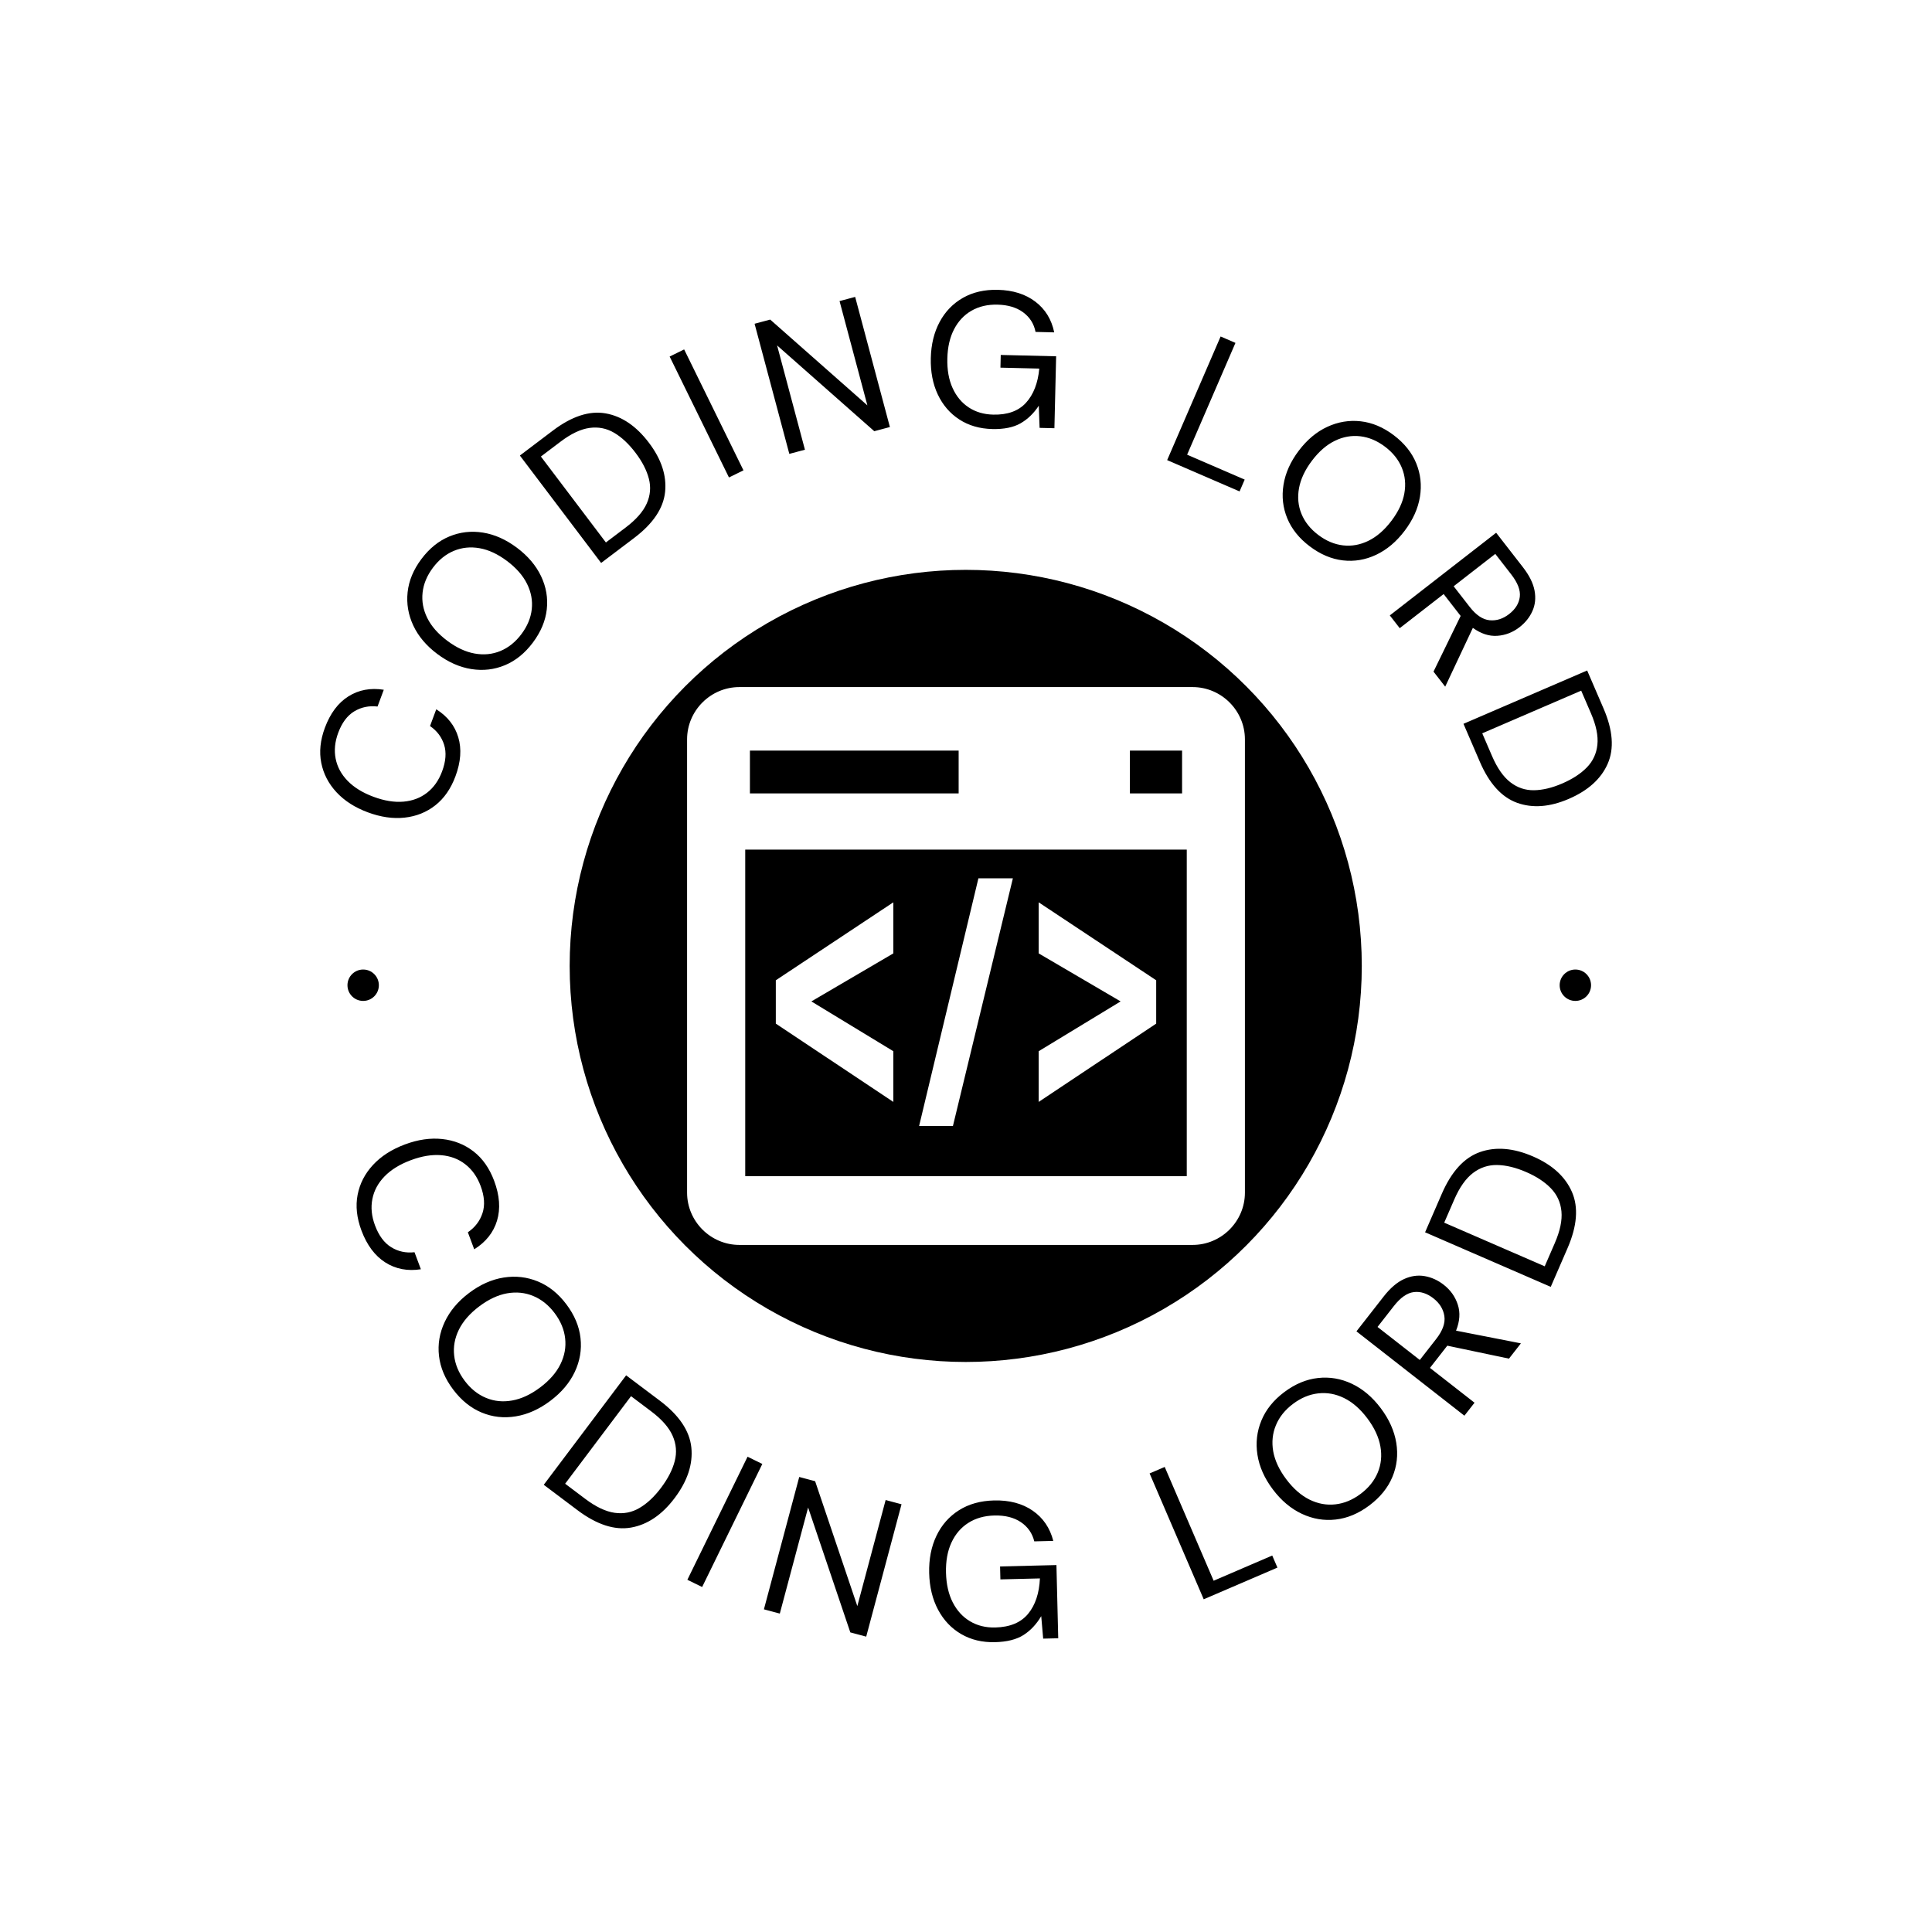 <svg xmlns="http://www.w3.org/2000/svg" version="1.1" xmlns:xlink="http://www.w3.org/1999/xlink" xmlns:svgjs="http://svgjs.dev/svgjs" width="1000" height="1000" viewBox="0 0 1000 1000"><rect width="1000" height="1000" fill="#ffffff"></rect><g transform="matrix(0.7,0,0,0.7,150,150)"><svg viewBox="0 0 280 280" data-background-color="#ffffff" preserveAspectRatio="xMidYMid meet" height="1000" width="1000" xmlns="http://www.w3.org/2000/svg" xmlns:xlink="http://www.w3.org/1999/xlink"><defs></defs><g id="tight-bounds" transform="matrix(1,0,0,1,0,0)"><svg viewBox="0 0 280 280" height="280" width="280"><g><svg viewBox="0 0 280 280" height="280" width="280"><g><svg viewBox="0 0 280 280" height="280" width="280"><g><svg viewBox="0 0 280 280" height="280" width="280"><g><svg viewBox="0 0 280 280" height="280" width="280"><g transform="matrix(1,0,0,1,57.447,57.487)"><svg viewBox="0 0 165.106 165.026" height="165.026" width="165.106"><g><circle r="82" cx="82.496" cy="82.496" fill="#000000" data-fill-palette-color="accent"></circle><svg xmlns="http://www.w3.org/2000/svg" xmlns:xlink="http://www.w3.org/1999/xlink" version="1.1" x="24.766" y="24.766" viewBox="0 0 64 64" enable-background="new 0 0 64 64" xml:space="preserve" height="115.494" width="115.574" class="icon-o-0" data-fill-palette-color="quaternary" id="o-0"><g fill="#ffffff" data-fill-palette-color="quaternary"><path d="M58 0H6C2.7 0 0 2.7 0 6v52c0 3.3 2.7 6 6 6h52c3.299 0 6-2.7 6-6V6C64 2.7 61.299 0 58 0zM50.805 7.285h5.986v4.912h-5.986V7.285zM7.209 7.285h23.947v4.912H7.209V7.285zM57.328 56.111H6.671V18.645h50.657V56.111z" fill="#ffffff" data-fill-palette-color="quaternary"></path><polygon points="23.662,41.776 14.259,36.063 23.662,30.554 23.662,24.695 10.18,33.638 10.18,38.611 23.662,47.593  " fill="#ffffff" data-fill-palette-color="quaternary"></polygon><polygon points="53.82,33.638 40.338,24.695 40.338,30.554 49.74,36.063 40.338,41.776 40.338,47.593 53.82,38.611  " fill="#ffffff" data-fill-palette-color="quaternary"></polygon><polygon points="37.379,21.938 33.424,21.938 26.621,50.351 30.501,50.351  " fill="#ffffff" data-fill-palette-color="quaternary"></polygon></g></svg></g></svg></g><path d="M34.293 100.737v0c-0.954 2.564-2.342 4.562-4.164 5.995-1.822 1.433-3.938 2.283-6.346 2.548-2.408 0.266-4.956-0.101-7.644-1.101v0c-2.663-0.991-4.819-2.374-6.469-4.149-1.649-1.775-2.701-3.803-3.156-6.083-0.455-2.28-0.206-4.702 0.748-7.266v0c1.111-2.987 2.732-5.154 4.862-6.501 2.13-1.347 4.575-1.805 7.333-1.374v0l-1.292 3.473c-1.766-0.204-3.37 0.128-4.811 0.994-1.442 0.866-2.551 2.345-3.329 4.436v0c-0.694 1.867-0.872 3.657-0.532 5.37 0.34 1.713 1.172 3.248 2.495 4.605 1.323 1.356 3.105 2.451 5.345 3.284v0c2.24 0.833 4.304 1.169 6.192 1.007 1.888-0.162 3.52-0.78 4.898-1.854 1.377-1.074 2.413-2.545 3.108-4.412v0c0.778-2.091 0.917-3.931 0.416-5.519-0.5-1.589-1.472-2.878-2.917-3.869v0l1.292-3.473c2.32 1.458 3.839 3.39 4.559 5.798 0.72 2.407 0.524 5.104-0.588 8.091zM50.316 73.051v0c-1.641 2.188-3.563 3.743-5.764 4.665-2.202 0.922-4.52 1.191-6.956 0.809-2.435-0.382-4.79-1.426-7.063-3.131v0c-2.273-1.705-3.929-3.669-4.968-5.892-1.038-2.223-1.429-4.524-1.171-6.903 0.258-2.38 1.207-4.664 2.848-6.852v0c1.657-2.21 3.592-3.771 5.804-4.685 2.212-0.914 4.527-1.178 6.943-0.793 2.417 0.385 4.762 1.43 7.035 3.135v0c2.273 1.705 3.939 3.667 4.996 5.887 1.057 2.22 1.452 4.516 1.183 6.888-0.268 2.372-1.231 4.662-2.887 6.872zM47.957 71.282v0c1.227-1.636 1.94-3.35 2.139-5.143 0.199-1.793-0.128-3.548-0.98-5.266-0.853-1.718-2.235-3.294-4.147-4.728v0c-1.912-1.434-3.807-2.316-5.685-2.645-1.878-0.329-3.649-0.147-5.314 0.546-1.665 0.693-3.111 1.858-4.338 3.493v0c-1.227 1.636-1.94 3.35-2.139 5.143-0.199 1.793 0.122 3.544 0.964 5.255 0.842 1.71 2.219 3.282 4.132 4.716v0c1.912 1.434 3.812 2.32 5.7 2.657 1.888 0.337 3.665 0.159 5.33-0.534 1.665-0.693 3.111-1.858 4.338-3.494zM71.289 51.387l-6.831 5.167-16.822-22.239 6.83-5.167c3.918-2.964 7.557-4.151 10.917-3.563 3.359 0.589 6.353 2.62 8.98 6.094v0c2.579 3.41 3.692 6.806 3.336 10.189-0.355 3.382-2.492 6.555-6.41 9.519zM51.987 34.52l13.458 17.791 4.098-3.1c2.16-1.634 3.613-3.291 4.358-4.969 0.745-1.679 0.892-3.388 0.441-5.129-0.451-1.74-1.365-3.521-2.743-5.343v0c-1.41-1.864-2.895-3.255-4.455-4.172-1.56-0.918-3.253-1.252-5.079-1.003-1.826 0.249-3.819 1.191-5.98 2.825v0zM93.928 37.38l-3.004 1.474-12.282-25.035 3.004-1.474zM106.654 33.108l-3.233 0.863-7.192-26.942 3.233-0.863 20.12 17.76-5.763-21.592 3.233-0.863 7.191 26.942-3.233 0.863-20.12-17.76zM145.429 28.827v0c-2.602-0.063-4.871-0.722-6.807-1.977-1.936-1.255-3.422-2.978-4.458-5.168-1.036-2.19-1.52-4.705-1.451-7.547v0c0.068-2.841 0.68-5.336 1.834-7.487 1.154-2.151 2.762-3.812 4.822-4.984 2.06-1.172 4.471-1.725 7.232-1.659v0c3.133 0.076 5.723 0.895 7.771 2.459 2.048 1.564 3.345 3.68 3.892 6.35v0l-3.863-0.093c-0.331-1.682-1.182-3.03-2.553-4.047-1.37-1.016-3.144-1.55-5.321-1.602v0c-2.044-0.049-3.834 0.366-5.369 1.245-1.535 0.879-2.742 2.159-3.619 3.838-0.877 1.679-1.344 3.7-1.402 6.063v0c-0.057 2.363 0.306 4.404 1.088 6.123 0.782 1.719 1.892 3.054 3.331 4.005 1.438 0.951 3.126 1.45 5.064 1.497v0c2.974 0.072 5.238-0.744 6.793-2.446 1.555-1.703 2.476-4.065 2.761-7.087v0l-8.044-0.193 0.063-2.629 11.469 0.277-0.359 14.894-3.066-0.074-0.169-4.587c-1.048 1.595-2.313 2.813-3.793 3.655-1.481 0.841-3.43 1.232-5.846 1.174zM196.64 41.742l-14.991-6.482 11.068-25.595 3.071 1.328-10.008 23.145 11.92 5.155zM211.163 53.109v0c-2.182-1.649-3.73-3.576-4.644-5.781-0.914-2.205-1.175-4.524-0.784-6.958 0.391-2.434 1.444-4.784 3.157-7.052v0c1.713-2.267 3.683-3.916 5.91-4.946 2.227-1.03 4.529-1.412 6.908-1.146 2.379 0.266 4.659 1.224 6.841 2.873v0c2.204 1.665 3.758 3.606 4.664 5.821 0.906 2.216 1.161 4.531 0.767 6.946-0.394 2.415-1.447 4.757-3.161 7.024v0c-1.713 2.267-3.682 3.925-5.905 4.974-2.224 1.049-4.521 1.435-6.892 1.158-2.371-0.277-4.658-1.248-6.861-2.913zM212.94 50.757v0c1.631 1.233 3.343 1.952 5.135 2.158 1.792 0.206 3.549-0.115 5.27-0.961 1.721-0.846 3.303-2.223 4.743-4.13v0c1.441-1.907 2.33-3.799 2.666-5.675 0.336-1.876 0.161-3.648-0.526-5.316-0.687-1.668-1.846-3.118-3.478-4.35v0c-1.631-1.233-3.343-1.952-5.135-2.158-1.792-0.206-3.545 0.109-5.258 0.945-1.713 0.836-3.291 2.207-4.732 4.114v0c-1.441 1.907-2.334 3.804-2.678 5.69-0.344 1.887-0.173 3.664 0.515 5.332 0.687 1.668 1.846 3.118 3.478 4.351zM229.8 70.057l-2.054-2.642 22.016-17.113 5.525 7.108c1.336 1.719 2.145 3.344 2.427 4.875 0.281 1.53 0.133 2.941-0.445 4.231-0.578 1.29-1.465 2.4-2.659 3.328v0c-1.384 1.076-2.921 1.673-4.611 1.793-1.69 0.119-3.377-0.428-5.06-1.642v0l-5.727 12.171-2.42-3.113 5.618-11.532-0.147-0.189-3.374-4.34zM249.583 54.68l-8.618 6.698 3.325 4.278c1.32 1.698 2.691 2.618 4.111 2.758 1.421 0.14 2.771-0.287 4.05-1.281v0c1.3-1.011 2.035-2.196 2.206-3.557 0.17-1.36-0.421-2.91-1.774-4.65v0zM246.389 97.722l-3.391-7.865 25.607-11.04 3.391 7.865c1.945 4.512 2.232 8.329 0.859 11.45-1.372 3.122-4.058 5.546-8.058 7.27v0c-3.926 1.693-7.49 1.964-10.69 0.814-3.2-1.151-5.773-3.982-7.718-8.494zM267.369 82.994l-20.485 8.832 2.034 4.719c1.073 2.487 2.335 4.293 3.789 5.416 1.453 1.123 3.078 1.673 4.876 1.65 1.798-0.023 3.745-0.487 5.842-1.391v0c2.146-0.925 3.851-2.036 5.114-3.333 1.263-1.296 1.991-2.861 2.184-4.694 0.193-1.833-0.247-3.993-1.32-6.481v0zM14.832 194.759v0c-0.974-2.606-1.239-5.066-0.793-7.381 0.446-2.314 1.507-4.377 3.183-6.187 1.676-1.811 3.879-3.226 6.61-4.247v0c2.705-1.012 5.284-1.384 7.737-1.118 2.453 0.266 4.613 1.124 6.481 2.574 1.868 1.449 3.288 3.477 4.262 6.082v0c1.135 3.035 1.333 5.782 0.594 8.242-0.741 2.453-2.316 4.431-4.724 5.934v0l-1.318-3.526c1.491-1.018 2.502-2.343 3.033-3.973 0.534-1.624 0.403-3.5-0.392-5.627v0c-0.709-1.897-1.767-3.39-3.175-4.48-1.401-1.092-3.06-1.719-4.978-1.881-1.924-0.16-4.024 0.186-6.3 1.037v0c-2.276 0.851-4.088 1.968-5.434 3.351-1.341 1.38-2.182 2.942-2.522 4.686-0.347 1.746-0.165 3.567 0.544 5.464v0c0.795 2.127 1.915 3.633 3.358 4.517 1.446 0.891 3.053 1.236 4.821 1.036v0l1.319 3.526c-2.754 0.427-5.209-0.044-7.365-1.413-2.159-1.376-3.806-3.581-4.941-6.616zM33.818 227.685v0c-1.674-2.222-2.649-4.538-2.927-6.947-0.281-2.415 0.11-4.759 1.175-7.032 1.064-2.273 2.75-4.278 5.056-6.016v0c2.307-1.738 4.694-2.8 7.162-3.188 2.468-0.388 4.829-0.117 7.083 0.812 2.25 0.923 4.212 2.496 5.885 4.718v0c1.69 2.243 2.668 4.574 2.935 6.991 0.271 2.423-0.125 4.761-1.186 7.015-1.062 2.254-2.746 4.25-5.053 5.989v0c-2.307 1.738-4.695 2.81-7.165 3.215-2.47 0.406-4.827 0.141-7.071-0.795-2.239-0.931-4.204-2.519-5.894-4.762zM36.212 225.881v0c1.25 1.66 2.725 2.839 4.424 3.538 1.693 0.703 3.498 0.881 5.415 0.535 1.926-0.345 3.859-1.249 5.8-2.712v0c1.941-1.462 3.338-3.067 4.191-4.815 0.851-1.739 1.173-3.519 0.964-5.34-0.203-1.825-0.93-3.568-2.18-5.228v0c-1.25-1.66-2.725-2.839-4.423-3.538-1.693-0.703-3.495-0.888-5.405-0.554-1.911 0.343-3.838 1.245-5.779 2.707v0c-1.941 1.462-3.345 3.068-4.212 4.819-0.858 1.752-1.183 3.539-0.975 5.36 0.203 1.825 0.93 3.568 2.18 5.228zM59.541 252.65l-6.963-5.24 17.056-22.662 6.963 5.24c3.995 3.006 6.173 6.233 6.537 9.681 0.359 3.453-0.792 6.949-3.456 10.487v0c-2.615 3.475-5.627 5.512-9.037 6.112-3.406 0.595-7.106-0.611-11.1-3.618zM70.649 229.064l-13.642 18.126 4.177 3.144c2.201 1.657 4.226 2.616 6.074 2.877 1.848 0.261 3.562-0.074 5.143-1.004 1.576-0.924 3.063-2.315 4.46-4.171v0c1.429-1.899 2.374-3.739 2.834-5.521 0.464-1.787 0.319-3.537-0.435-5.251-0.754-1.714-2.232-3.4-4.434-5.056v0zM85.372 268.573l-3.06-1.497 12.462-25.479 3.059 1.496zM101.451 274.073l-3.291-0.879 7.314-27.404 3.291 0.879 8.736 25.853 5.861-21.958 3.29 0.879-7.313 27.404-3.291-0.879-8.737-25.853zM146.025 279.995v0c-2.648 0.065-4.986-0.492-7.014-1.671-2.028-1.179-3.623-2.857-4.786-5.033-1.162-2.176-1.779-4.708-1.85-7.595v0c-0.071-2.887 0.427-5.453 1.495-7.698 1.067-2.244 2.618-4.013 4.652-5.304 2.034-1.292 4.458-1.972 7.272-2.041v0c3.186-0.078 5.856 0.627 8.011 2.114 2.155 1.488 3.578 3.575 4.268 6.261v0l-3.933 0.097c-0.42-1.69-1.349-3.019-2.787-3.986-1.445-0.967-3.273-1.424-5.483-1.37v0c-2.084 0.051-3.885 0.564-5.401 1.537-1.517 0.967-2.679 2.327-3.487 4.08-0.807 1.747-1.181 3.821-1.122 6.224v0c0.059 2.403 0.528 4.46 1.407 6.172 0.879 1.705 2.073 3.004 3.582 3.897 1.51 0.899 3.25 1.325 5.221 1.276v0c3.027-0.074 5.288-1.016 6.785-2.826 1.49-1.803 2.307-4.247 2.45-7.332v0l-8.184 0.2-0.066-2.678 11.669-0.286 0.372 15.153-3.117 0.077-0.403-4.653c-0.988 1.671-2.212 2.973-3.669 3.906-1.465 0.926-3.425 1.419-5.882 1.479zM204.478 264.555l-15.261 6.562-11.204-26.057 3.129-1.345 10.13 23.559 12.132-5.217zM223.513 251.68v0c-2.223 1.672-4.54 2.645-6.95 2.92-2.415 0.279-4.759-0.114-7.03-1.18-2.272-1.066-4.276-2.753-6.012-5.062v0c-1.736-2.308-2.796-4.697-3.182-7.165-0.385-2.468-0.113-4.829 0.818-7.082 0.925-2.249 2.5-4.21 4.724-5.881v0c2.245-1.688 4.576-2.664 6.993-2.929 2.423-0.269 4.761 0.129 7.015 1.193 2.253 1.063 4.248 2.749 5.983 5.057v0c1.736 2.308 2.806 4.698 3.21 7.169 0.404 2.471 0.137 4.827-0.802 7.07-0.933 2.239-2.522 4.202-4.767 5.889zM221.711 249.284v0c1.661-1.249 2.842-2.722 3.542-4.421 0.704-1.693 0.884-3.497 0.539-5.414-0.344-1.926-1.246-3.861-2.706-5.803v0c-1.46-1.942-3.064-3.34-4.811-4.195-1.738-0.853-3.518-1.176-5.339-0.969-1.826 0.201-3.569 0.927-5.23 2.176v0c-1.661 1.249-2.842 2.722-3.542 4.42-0.704 1.693-0.891 3.494-0.559 5.404 0.341 1.912 1.242 3.839 2.702 5.781v0c1.46 1.942 3.066 3.348 4.815 4.217 1.751 0.86 3.538 1.186 5.36 0.979 1.826-0.201 3.569-0.927 5.229-2.175zM245.286 230.419l-2.097 2.684-22.351-17.461 5.64-7.22c1.361-1.742 2.763-2.943 4.205-3.603 1.438-0.654 2.865-0.858 4.281-0.611 1.416 0.247 2.731 0.845 3.945 1.793v0c1.407 1.099 2.377 2.468 2.91 4.105 0.542 1.636 0.422 3.434-0.359 5.394v0l13.427 2.629-2.471 3.163-12.767-2.682-0.153 0.196-3.439 4.403zM225.203 214.73l8.75 6.836 3.391-4.34c1.349-1.727 1.914-3.307 1.695-4.742-0.215-1.44-0.971-2.667-2.269-3.681v0c-1.318-1.03-2.672-1.46-4.06-1.289-1.379 0.169-2.76 1.138-4.141 2.907v0zM264.535 198.437l-3.47 7.993-26.017-11.297 3.471-7.993c1.991-4.586 4.621-7.458 7.888-8.615 3.274-1.155 6.942-0.851 11.004 0.912v0c3.989 1.732 6.673 4.186 8.052 7.362 1.373 3.173 1.064 7.052-0.928 11.638zM239.008 193.14l20.81 9.035 2.082-4.796c1.097-2.527 1.557-4.72 1.38-6.577-0.178-1.858-0.903-3.447-2.176-4.767-1.267-1.317-2.966-2.439-5.097-3.364v0c-2.18-0.947-4.19-1.436-6.03-1.467-1.845-0.034-3.514 0.516-5.004 1.649-1.491 1.133-2.785 2.964-3.882 5.491v0zM11.939 143.98c0-1.795 1.455-3.25 3.25-3.25 1.795 0 3.25 1.455 3.25 3.25 0 1.795-1.455 3.25-3.25 3.25-1.795 0-3.25-1.455-3.25-3.25zM262.911 143.98c0-1.795 1.455-3.25 3.25-3.25 1.795 0 3.25 1.455 3.25 3.25 0 1.795-1.455 3.25-3.25 3.25-1.795 0-3.25-1.455-3.25-3.25z" fill="#000000" data-fill-palette-color="primary"></path></svg></g></svg></g></svg></g><g></g></svg></g></svg><rect width="280" height="280" fill="none" stroke="none" visibility="hidden"></rect></g></svg></g></svg>